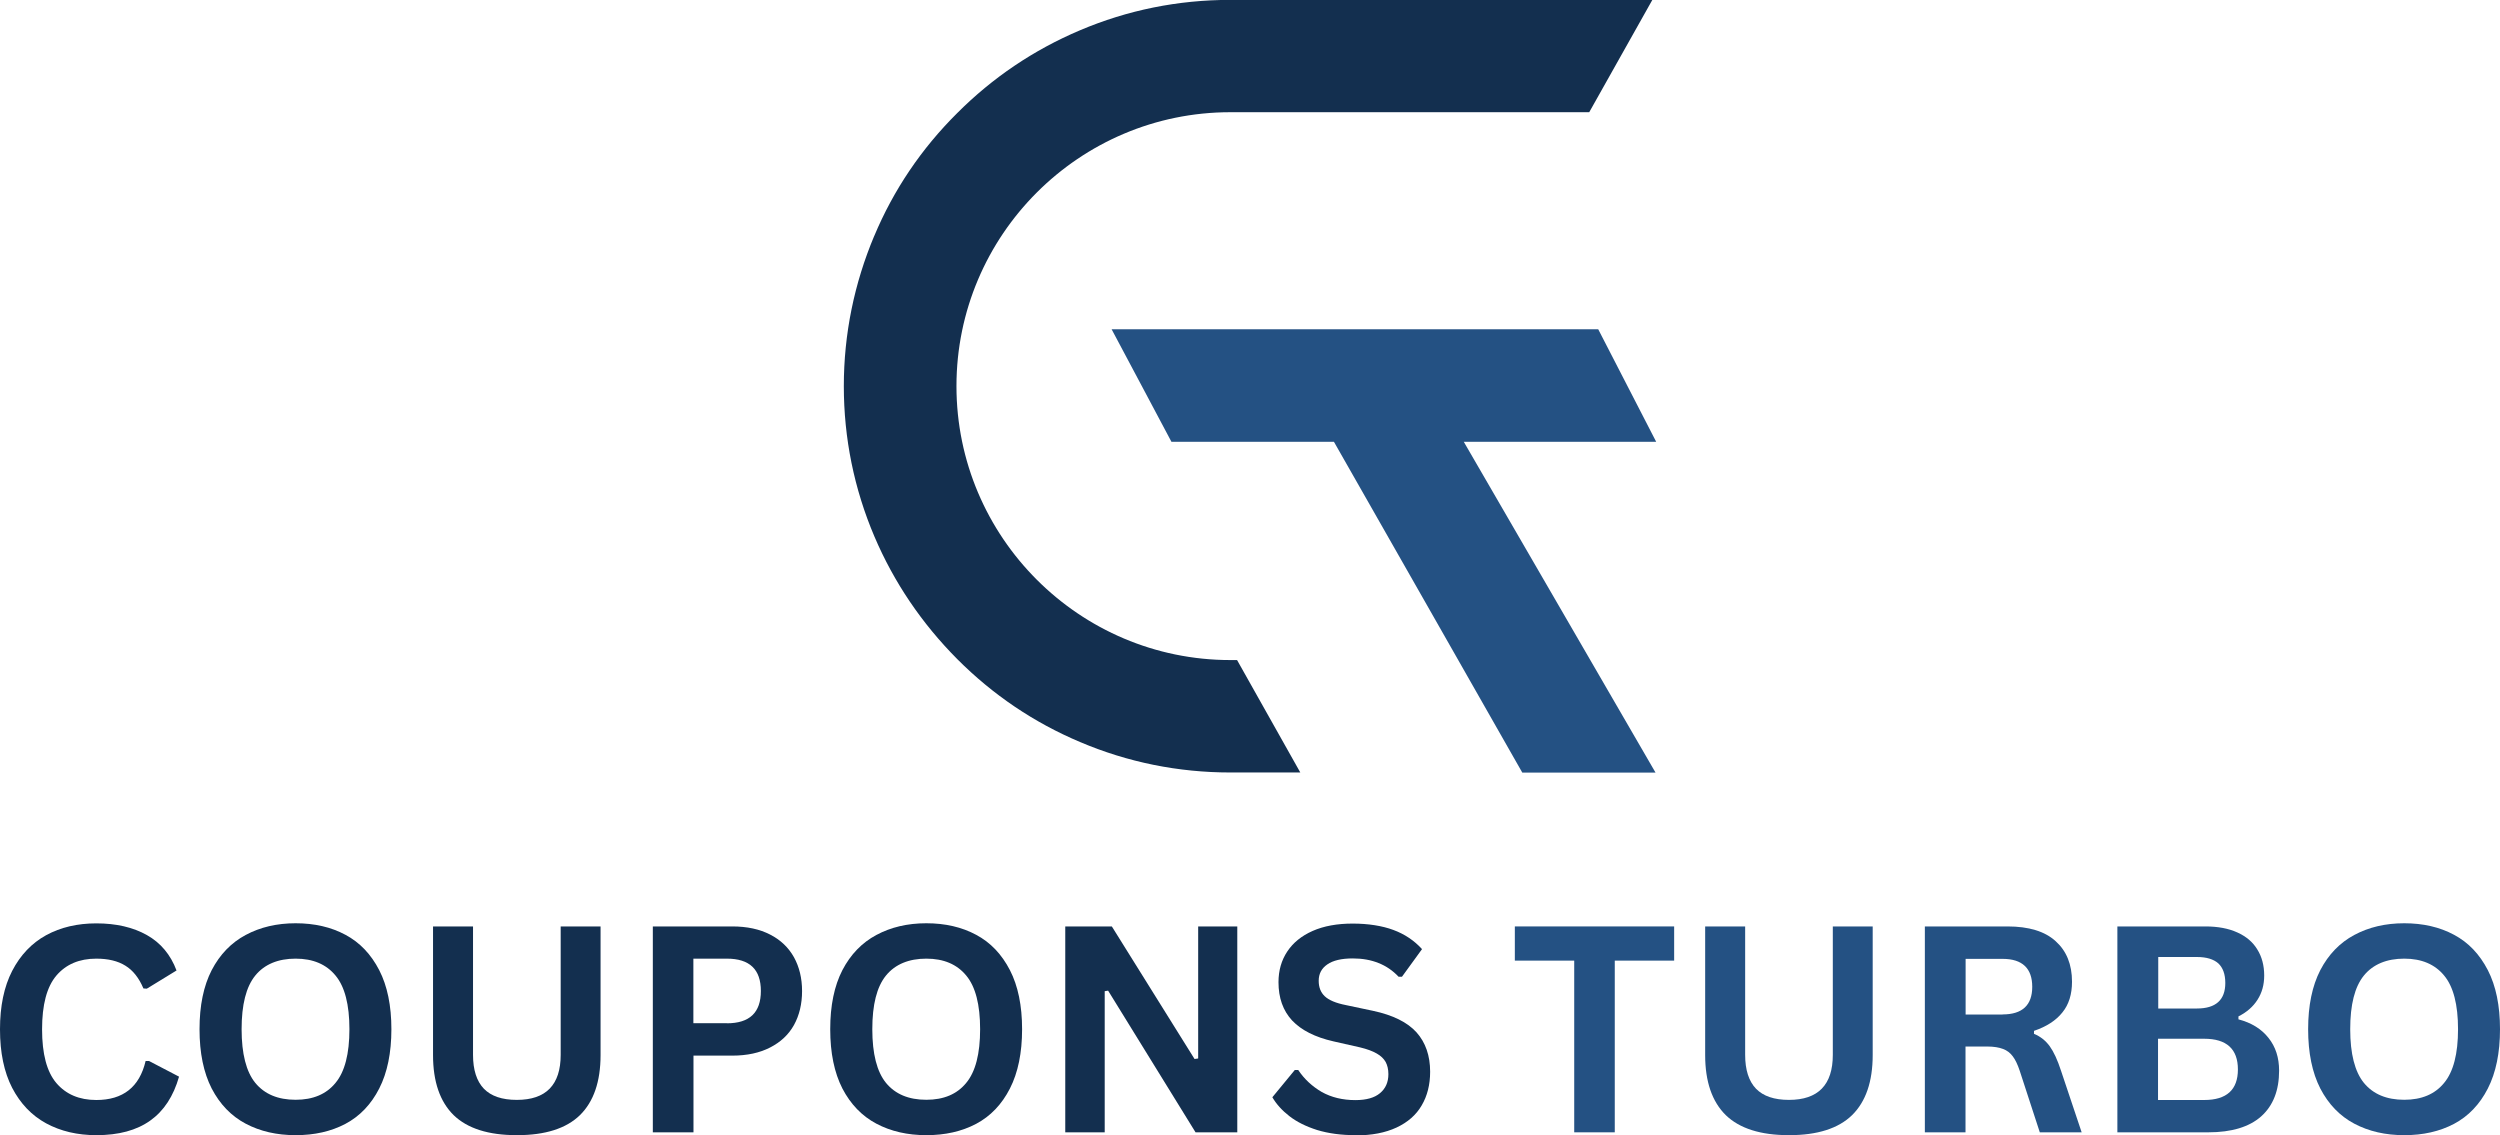 <svg xmlns="http://www.w3.org/2000/svg" id="Layer_1" data-name="Layer 1" viewBox="0 0 228.16 103.6"><defs><style>      .cls-1 {        fill: #132f4f;      }      .cls-2 {        fill: #245183;      }    </style></defs><g><path class="cls-2" d="m151.09,70.51h-12.16c-5.74-10.07-11.45-20.13-17.19-30.19h-14.83c-1.83-3.43-3.63-6.85-5.46-10.27h44.41c1.77,3.42,3.53,6.85,5.29,10.27h-17.56c5.84,10.06,11.66,20.13,17.5,30.19Z"></path><path class="cls-1" d="m79.79,21.53c1.76-4.2,4.3-7.96,7.56-11.2,3.23-3.24,7-5.78,11.2-7.56,4.35-1.85,8.97-2.78,13.72-2.78h38.53l-5.76,10.25h-32.75c-13.79,0-25,11.22-25,25s11.22,25,25,25h.61l5.77,10.26h-6.38c-4.75,0-9.37-.93-13.72-2.78-4.2-1.77-7.96-4.31-11.2-7.56-3.24-3.26-5.78-7-7.57-11.2-1.85-4.35-2.79-8.97-2.79-13.72s.95-9.37,2.78-13.72Z"></path></g><g><path class="cls-1" d="m8.79,103.6c-1.72,0-3.25-.36-4.58-1.08-1.32-.72-2.35-1.8-3.1-3.24-.74-1.44-1.11-3.22-1.11-5.34s.37-3.89,1.11-5.33c.75-1.45,1.79-2.54,3.1-3.26,1.32-.72,2.85-1.08,4.58-1.08,1.82,0,3.36.36,4.62,1.07,1.26.71,2.16,1.79,2.7,3.23l-2.71,1.66-.31-.02c-.41-.97-.96-1.66-1.65-2.08-.69-.43-1.57-.64-2.65-.64-1.56,0-2.77.52-3.65,1.55-.87,1.03-1.3,2.66-1.3,4.9s.43,3.87,1.3,4.9c.88,1.03,2.09,1.55,3.65,1.55,2.44,0,3.94-1.18,4.5-3.56h.31l2.74,1.43c-.51,1.79-1.39,3.13-2.63,4.01-1.25.89-2.88,1.33-4.92,1.33Z"></path><path class="cls-1" d="m26.98,103.6c-1.72,0-3.24-.35-4.56-1.05-1.32-.7-2.35-1.77-3.1-3.21-.74-1.45-1.11-3.25-1.11-5.41s.37-3.95,1.11-5.39c.75-1.44,1.79-2.51,3.1-3.21,1.32-.71,2.84-1.07,4.56-1.07s3.24.35,4.54,1.05c1.32.7,2.34,1.78,3.09,3.23.74,1.44,1.11,3.24,1.11,5.39s-.37,3.96-1.11,5.41c-.74,1.45-1.77,2.53-3.09,3.23-1.31.69-2.82,1.03-4.54,1.03Zm0-3.23c1.59,0,2.8-.51,3.64-1.54.85-1.02,1.27-2.66,1.27-4.9s-.42-3.88-1.27-4.9c-.84-1.02-2.05-1.54-3.64-1.54s-2.84.51-3.68,1.54c-.84,1.03-1.25,2.66-1.25,4.9s.42,3.88,1.25,4.9c.85,1.03,2.07,1.54,3.68,1.54Z"></path><path class="cls-1" d="m47.17,103.6c-2.59,0-4.51-.61-5.77-1.83-1.25-1.23-1.88-3.06-1.88-5.48v-11.74h3.65v11.72c0,1.37.33,2.4.99,3.09.66.68,1.66,1.02,3.01,1.02,2.66,0,4-1.37,4-4.11v-11.72h3.64v11.74c0,2.42-.63,4.25-1.88,5.48-1.25,1.22-3.17,1.83-5.75,1.83Z"></path><path class="cls-1" d="m66.83,84.55c1.35,0,2.5.25,3.45.74.96.49,1.68,1.18,2.18,2.07.49.89.74,1.92.74,3.09s-.25,2.22-.74,3.1c-.49.88-1.22,1.56-2.18,2.05-.95.49-2.1.74-3.45.74h-3.54v7h-3.71v-18.79h7.26Zm-.49,8.84c2.07,0,3.1-.98,3.1-2.95s-1.03-2.95-3.1-2.95h-3.06v5.89h3.06Z"></path><path class="cls-1" d="m84.54,103.6c-1.72,0-3.24-.35-4.56-1.05-1.32-.7-2.35-1.77-3.1-3.21-.74-1.45-1.11-3.25-1.11-5.41s.37-3.95,1.11-5.39c.75-1.44,1.79-2.51,3.1-3.21,1.32-.71,2.84-1.07,4.56-1.07s3.24.35,4.54,1.05c1.32.7,2.34,1.78,3.09,3.23.74,1.44,1.11,3.24,1.11,5.39s-.37,3.96-1.11,5.41c-.74,1.45-1.77,2.53-3.09,3.23-1.31.69-2.82,1.03-4.54,1.03Zm0-3.23c1.59,0,2.8-.51,3.64-1.54.85-1.02,1.27-2.66,1.27-4.9s-.42-3.88-1.27-4.9c-.84-1.02-2.05-1.54-3.64-1.54s-2.84.51-3.68,1.54c-.84,1.03-1.25,2.66-1.25,4.9s.42,3.88,1.25,4.9c.85,1.03,2.07,1.54,3.68,1.54Z"></path><path class="cls-1" d="m100.82,103.34h-3.6v-18.79h4.25l7.55,12.1.33-.05v-12.05h3.57v18.79h-3.81l-7.98-12.93-.31.05v12.88Z"></path><path class="cls-1" d="m123.7,103.6c-1.31,0-2.47-.16-3.49-.47-1.01-.32-1.86-.74-2.54-1.27-.67-.52-1.19-1.1-1.55-1.72l2.05-2.49h.31c.56.84,1.28,1.5,2.15,2.01.88.49,1.9.74,3.07.74.99,0,1.74-.21,2.24-.63.51-.42.77-1,.77-1.74,0-.44-.09-.81-.25-1.11-.17-.3-.44-.56-.81-.77-.38-.22-.89-.41-1.52-.56l-2.43-.55c-1.68-.38-2.94-1.02-3.78-1.91-.83-.9-1.24-2.06-1.24-3.49,0-1.07.27-2,.8-2.8.53-.8,1.3-1.43,2.32-1.88,1.02-.45,2.24-.67,3.65-.67s2.69.2,3.71.58c1.03.38,1.9.96,2.62,1.75l-1.83,2.52h-.31c-.53-.56-1.14-.98-1.83-1.25-.69-.28-1.47-.42-2.35-.42-1.03,0-1.8.18-2.33.55-.52.36-.78.85-.78,1.49,0,.59.18,1.06.55,1.41.38.36,1.02.63,1.94.81l2.46.52c1.83.39,3.15,1.05,3.98,1.97.82.92,1.24,2.12,1.24,3.59,0,1.18-.26,2.21-.77,3.07-.5.87-1.27,1.54-2.29,2.02-1.03.48-2.27.72-3.75.72Z"></path><path class="cls-2" d="m152.79,84.55v3.12h-5.42v15.67h-3.7v-15.67h-5.42v-3.12h14.54Z"></path><path class="cls-2" d="m163.27,103.6c-2.59,0-4.51-.61-5.77-1.83-1.25-1.23-1.88-3.06-1.88-5.48v-11.74h3.65v11.72c0,1.37.33,2.4.99,3.09.66.68,1.66,1.02,3.01,1.02,2.66,0,4-1.37,4-4.11v-11.72h3.64v11.74c0,2.42-.63,4.25-1.88,5.48-1.25,1.22-3.17,1.83-5.75,1.83Z"></path><path class="cls-2" d="m175.67,103.34v-18.79h7.54c1.95,0,3.42.45,4.4,1.35.99.89,1.49,2.12,1.49,3.7,0,1.14-.29,2.08-.88,2.8-.58.73-1.44,1.29-2.59,1.68v.27c.6.25,1.07.63,1.44,1.14.36.5.71,1.25,1.03,2.24l1.88,5.61h-3.82l-1.83-5.61c-.19-.57-.4-1.02-.64-1.33-.23-.31-.53-.54-.89-.67-.37-.14-.84-.22-1.43-.22h-1.99v7.83h-3.71Zm7.1-10.76c1.79,0,2.7-.84,2.7-2.52s-.9-2.55-2.7-2.55h-3.38v5.08h3.38Z"></path><path class="cls-2" d="m193.24,103.34v-18.79h8.02c1.15,0,2.12.18,2.93.55.8.36,1.41.87,1.82,1.55.42.67.63,1.47.63,2.38,0,.84-.2,1.57-.61,2.21-.4.63-.98,1.14-1.74,1.52v.27c1.19.31,2.1.88,2.74,1.69.65.81.97,1.8.97,2.99,0,1.8-.54,3.19-1.63,4.17-1.09.97-2.7,1.46-4.83,1.46h-8.3Zm7.26-11.3c1.72,0,2.59-.78,2.59-2.33,0-.8-.22-1.4-.64-1.79-.43-.38-1.08-.58-1.94-.58h-3.54v4.7h3.54Zm.67,8.35c2.04,0,3.07-.93,3.07-2.79s-1.03-2.8-3.07-2.8h-4.22v5.59h4.22Z"></path><path class="cls-2" d="m219.42,103.6c-1.72,0-3.24-.35-4.56-1.05-1.32-.7-2.35-1.77-3.1-3.21-.74-1.45-1.11-3.25-1.11-5.41s.37-3.95,1.11-5.39c.75-1.44,1.79-2.51,3.1-3.21,1.32-.71,2.84-1.07,4.56-1.07s3.24.35,4.54,1.05c1.32.7,2.34,1.78,3.09,3.23.74,1.44,1.11,3.24,1.11,5.39s-.37,3.96-1.11,5.41c-.74,1.45-1.77,2.53-3.09,3.23-1.31.69-2.82,1.03-4.54,1.03Zm0-3.23c1.59,0,2.8-.51,3.64-1.54.85-1.02,1.27-2.66,1.27-4.9s-.42-3.88-1.27-4.9c-.84-1.02-2.05-1.54-3.64-1.54s-2.84.51-3.68,1.54c-.84,1.03-1.25,2.66-1.25,4.9s.42,3.88,1.25,4.9c.85,1.03,2.07,1.54,3.68,1.54Z"></path></g></svg>